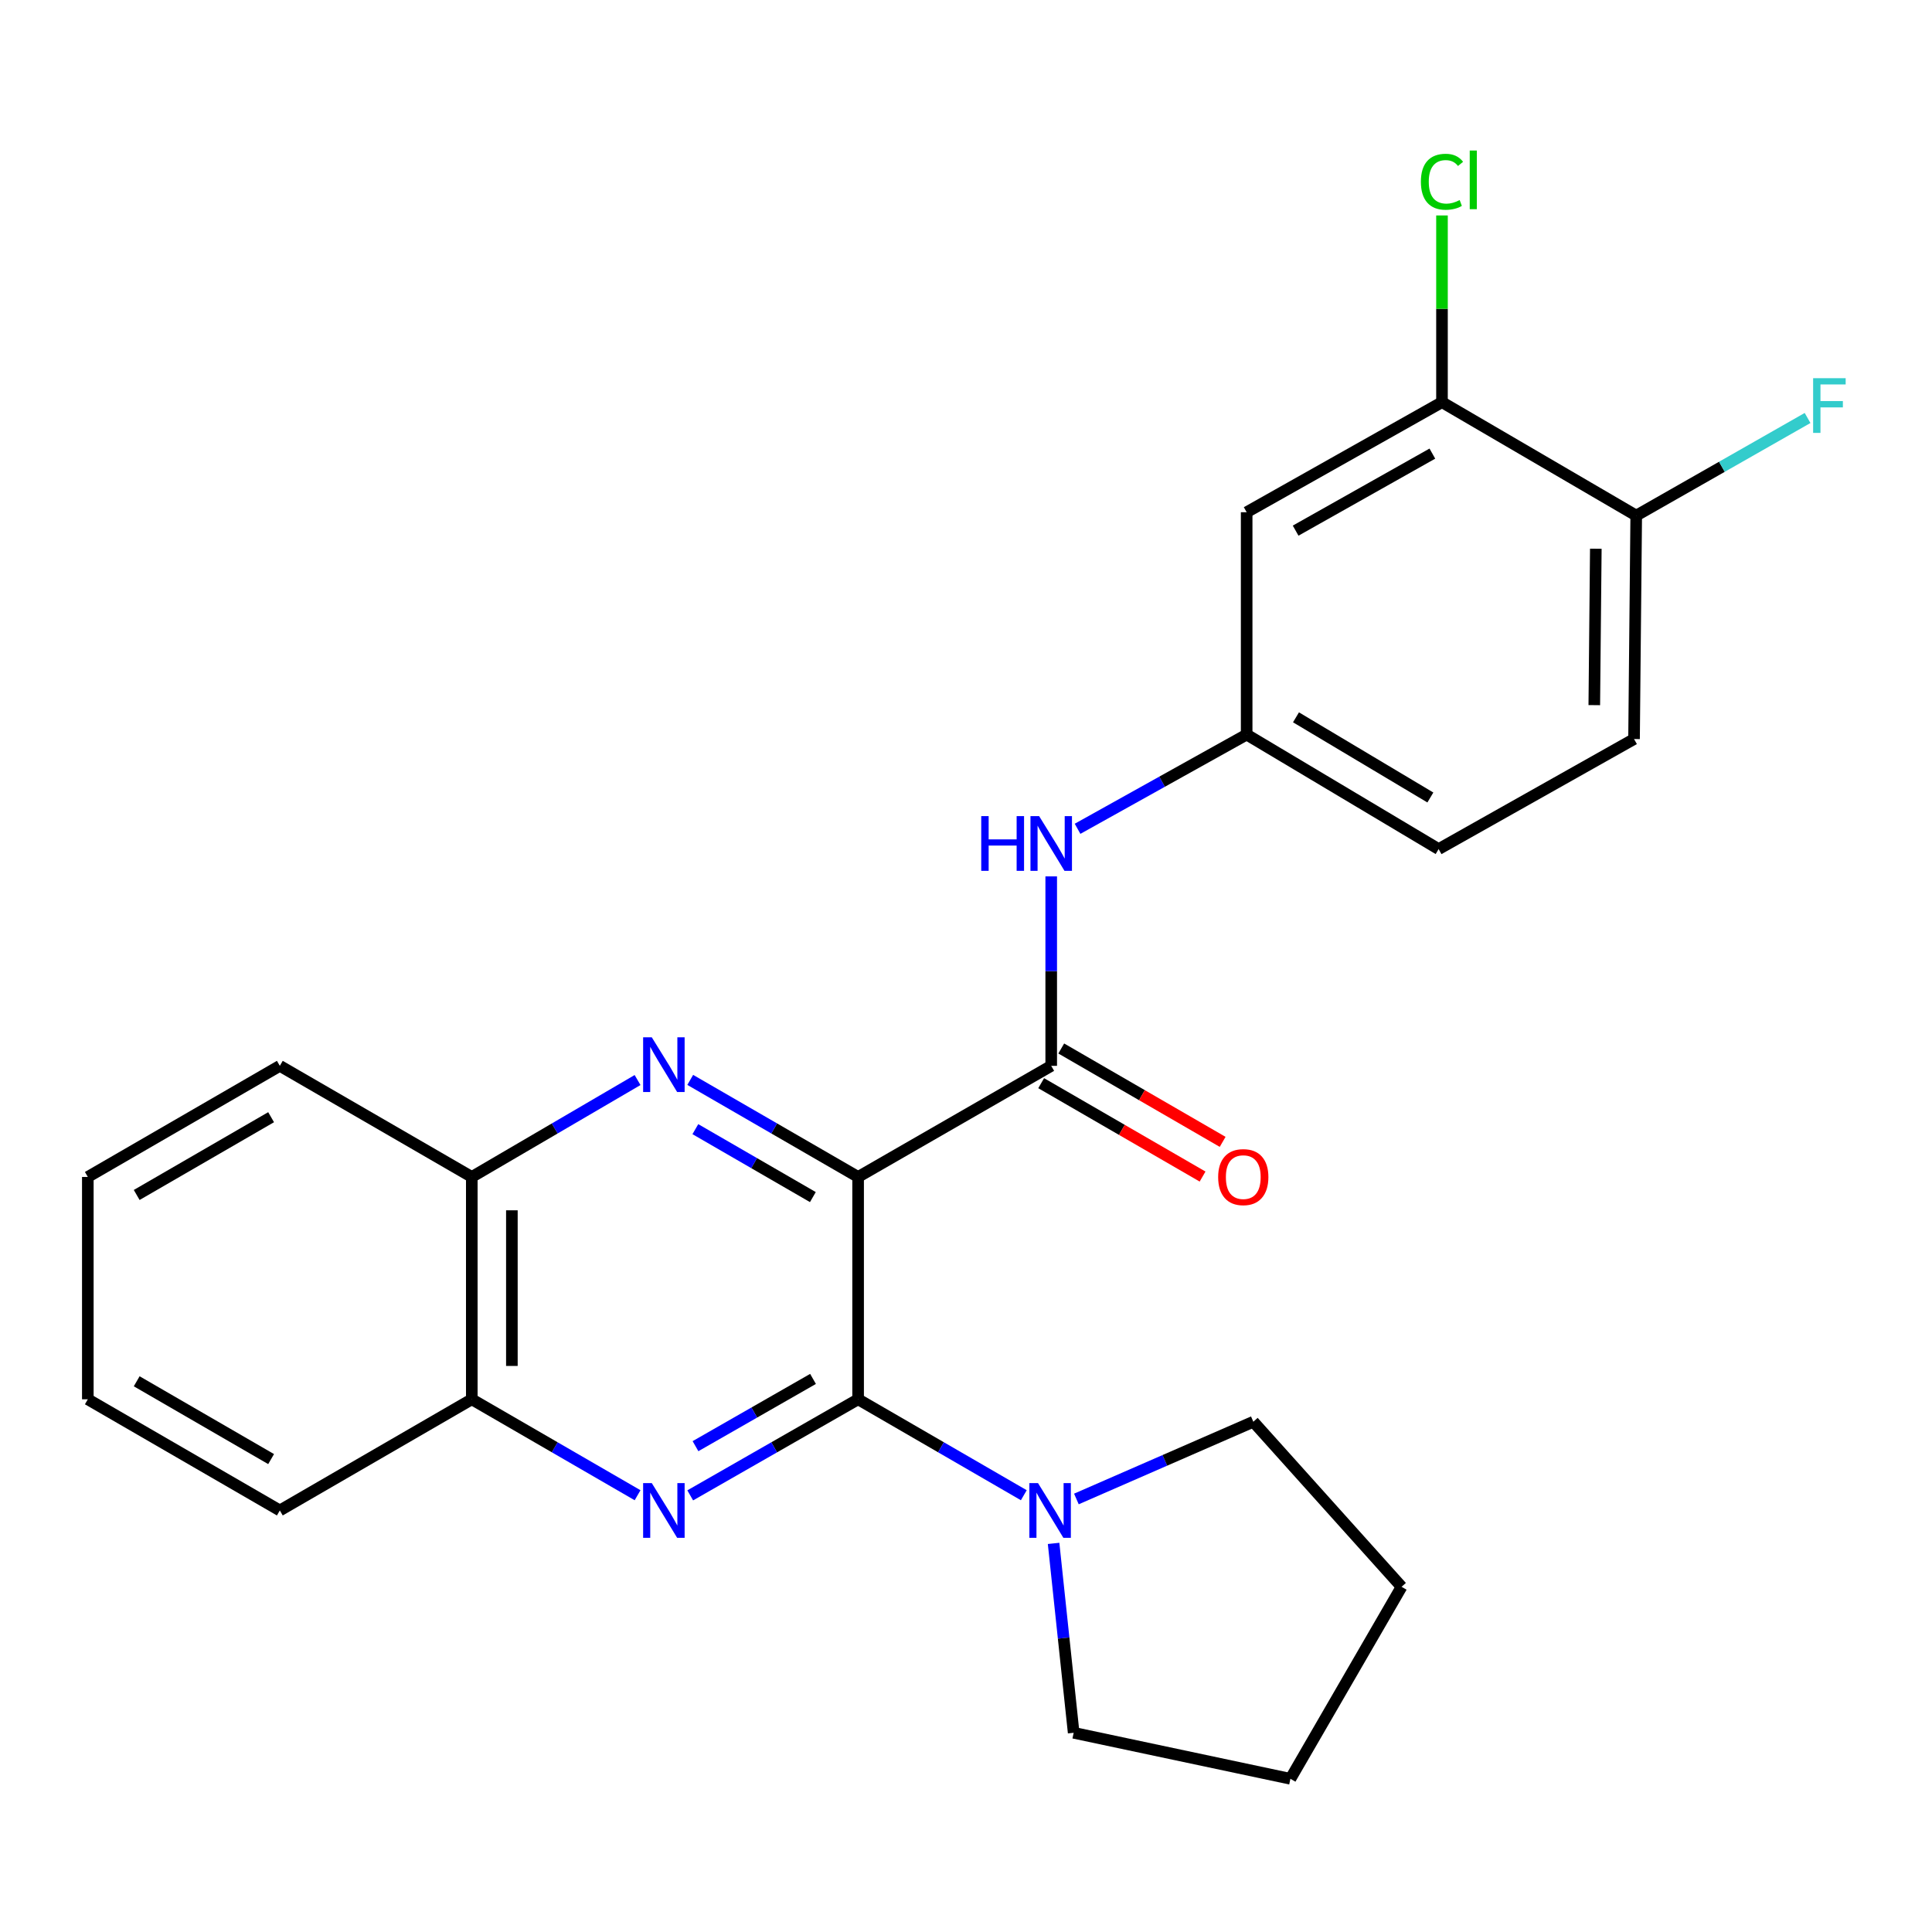 <?xml version='1.0' encoding='iso-8859-1'?>
<svg version='1.1' baseProfile='full'
              xmlns='http://www.w3.org/2000/svg'
                      xmlns:rdkit='http://www.rdkit.org/xml'
                      xmlns:xlink='http://www.w3.org/1999/xlink'
                  xml:space='preserve'
width='1000px' height='1000px' viewBox='0 0 1000 1000'>
<!-- END OF HEADER -->
<rect style='opacity:1.0;fill:#FFFFFF;stroke:none' width='1000' height='1000' x='0' y='0'> </rect>
<path class='bond-0' d='M 444.158,609.189 L 444.158,724.272' style='fill:none;fill-rule:evenodd;stroke:#000000;stroke-width:6px;stroke-linecap:butt;stroke-linejoin:miter;stroke-opacity:1' />
<path class='bond-1' d='M 444.158,609.189 L 400.711,584.071' style='fill:none;fill-rule:evenodd;stroke:#000000;stroke-width:6px;stroke-linecap:butt;stroke-linejoin:miter;stroke-opacity:1' />
<path class='bond-1' d='M 400.711,584.071 L 357.264,558.953' style='fill:none;fill-rule:evenodd;stroke:#0000FF;stroke-width:6px;stroke-linecap:butt;stroke-linejoin:miter;stroke-opacity:1' />
<path class='bond-1' d='M 420.741,619.614 L 390.328,602.031' style='fill:none;fill-rule:evenodd;stroke:#000000;stroke-width:6px;stroke-linecap:butt;stroke-linejoin:miter;stroke-opacity:1' />
<path class='bond-1' d='M 390.328,602.031 L 359.915,584.449' style='fill:none;fill-rule:evenodd;stroke:#0000FF;stroke-width:6px;stroke-linecap:butt;stroke-linejoin:miter;stroke-opacity:1' />
<path class='bond-3' d='M 444.158,609.189 L 544.108,551.676' style='fill:none;fill-rule:evenodd;stroke:#000000;stroke-width:6px;stroke-linecap:butt;stroke-linejoin:miter;stroke-opacity:1' />
<path class='bond-2' d='M 444.158,724.272 L 400.707,749.138' style='fill:none;fill-rule:evenodd;stroke:#000000;stroke-width:6px;stroke-linecap:butt;stroke-linejoin:miter;stroke-opacity:1' />
<path class='bond-2' d='M 400.707,749.138 L 357.257,774.004' style='fill:none;fill-rule:evenodd;stroke:#0000FF;stroke-width:6px;stroke-linecap:butt;stroke-linejoin:miter;stroke-opacity:1' />
<path class='bond-2' d='M 420.818,713.725 L 390.403,731.132' style='fill:none;fill-rule:evenodd;stroke:#000000;stroke-width:6px;stroke-linecap:butt;stroke-linejoin:miter;stroke-opacity:1' />
<path class='bond-2' d='M 390.403,731.132 L 359.987,748.538' style='fill:none;fill-rule:evenodd;stroke:#0000FF;stroke-width:6px;stroke-linecap:butt;stroke-linejoin:miter;stroke-opacity:1' />
<path class='bond-4' d='M 444.158,724.272 L 487.039,749.099' style='fill:none;fill-rule:evenodd;stroke:#000000;stroke-width:6px;stroke-linecap:butt;stroke-linejoin:miter;stroke-opacity:1' />
<path class='bond-4' d='M 487.039,749.099 L 529.921,773.927' style='fill:none;fill-rule:evenodd;stroke:#0000FF;stroke-width:6px;stroke-linecap:butt;stroke-linejoin:miter;stroke-opacity:1' />
<path class='bond-6' d='M 330.002,559.028 L 287.101,584.108' style='fill:none;fill-rule:evenodd;stroke:#0000FF;stroke-width:6px;stroke-linecap:butt;stroke-linejoin:miter;stroke-opacity:1' />
<path class='bond-6' d='M 287.101,584.108 L 244.201,609.189' style='fill:none;fill-rule:evenodd;stroke:#000000;stroke-width:6px;stroke-linecap:butt;stroke-linejoin:miter;stroke-opacity:1' />
<path class='bond-25' d='M 330.009,773.93 L 287.105,749.101' style='fill:none;fill-rule:evenodd;stroke:#0000FF;stroke-width:6px;stroke-linecap:butt;stroke-linejoin:miter;stroke-opacity:1' />
<path class='bond-25' d='M 287.105,749.101 L 244.201,724.272' style='fill:none;fill-rule:evenodd;stroke:#000000;stroke-width:6px;stroke-linecap:butt;stroke-linejoin:miter;stroke-opacity:1' />
<path class='bond-5' d='M 544.108,551.676 L 544.108,502.648' style='fill:none;fill-rule:evenodd;stroke:#000000;stroke-width:6px;stroke-linecap:butt;stroke-linejoin:miter;stroke-opacity:1' />
<path class='bond-5' d='M 544.108,502.648 L 544.108,453.619' style='fill:none;fill-rule:evenodd;stroke:#0000FF;stroke-width:6px;stroke-linecap:butt;stroke-linejoin:miter;stroke-opacity:1' />
<path class='bond-11' d='M 538.913,560.655 L 580.682,584.82' style='fill:none;fill-rule:evenodd;stroke:#000000;stroke-width:6px;stroke-linecap:butt;stroke-linejoin:miter;stroke-opacity:1' />
<path class='bond-11' d='M 580.682,584.82 L 622.45,608.985' style='fill:none;fill-rule:evenodd;stroke:#FF0000;stroke-width:6px;stroke-linecap:butt;stroke-linejoin:miter;stroke-opacity:1' />
<path class='bond-11' d='M 549.302,542.698 L 591.071,566.863' style='fill:none;fill-rule:evenodd;stroke:#000000;stroke-width:6px;stroke-linecap:butt;stroke-linejoin:miter;stroke-opacity:1' />
<path class='bond-11' d='M 591.071,566.863 L 632.839,591.028' style='fill:none;fill-rule:evenodd;stroke:#FF0000;stroke-width:6px;stroke-linecap:butt;stroke-linejoin:miter;stroke-opacity:1' />
<path class='bond-17' d='M 545.338,798.86 L 550.532,847.875' style='fill:none;fill-rule:evenodd;stroke:#0000FF;stroke-width:6px;stroke-linecap:butt;stroke-linejoin:miter;stroke-opacity:1' />
<path class='bond-17' d='M 550.532,847.875 L 555.726,896.89' style='fill:none;fill-rule:evenodd;stroke:#000000;stroke-width:6px;stroke-linecap:butt;stroke-linejoin:miter;stroke-opacity:1' />
<path class='bond-18' d='M 557.141,775.866 L 602.933,755.878' style='fill:none;fill-rule:evenodd;stroke:#0000FF;stroke-width:6px;stroke-linecap:butt;stroke-linejoin:miter;stroke-opacity:1' />
<path class='bond-18' d='M 602.933,755.878 L 648.725,735.889' style='fill:none;fill-rule:evenodd;stroke:#000000;stroke-width:6px;stroke-linecap:butt;stroke-linejoin:miter;stroke-opacity:1' />
<path class='bond-10' d='M 557.743,428.984 L 601.505,404.597' style='fill:none;fill-rule:evenodd;stroke:#0000FF;stroke-width:6px;stroke-linecap:butt;stroke-linejoin:miter;stroke-opacity:1' />
<path class='bond-10' d='M 601.505,404.597 L 645.268,380.211' style='fill:none;fill-rule:evenodd;stroke:#000000;stroke-width:6px;stroke-linecap:butt;stroke-linejoin:miter;stroke-opacity:1' />
<path class='bond-7' d='M 244.201,609.189 L 244.201,724.272' style='fill:none;fill-rule:evenodd;stroke:#000000;stroke-width:6px;stroke-linecap:butt;stroke-linejoin:miter;stroke-opacity:1' />
<path class='bond-7' d='M 264.947,626.451 L 264.947,707.009' style='fill:none;fill-rule:evenodd;stroke:#000000;stroke-width:6px;stroke-linecap:butt;stroke-linejoin:miter;stroke-opacity:1' />
<path class='bond-20' d='M 244.201,609.189 L 144.839,551.676' style='fill:none;fill-rule:evenodd;stroke:#000000;stroke-width:6px;stroke-linecap:butt;stroke-linejoin:miter;stroke-opacity:1' />
<path class='bond-19' d='M 244.201,724.272 L 144.839,781.807' style='fill:none;fill-rule:evenodd;stroke:#000000;stroke-width:6px;stroke-linecap:butt;stroke-linejoin:miter;stroke-opacity:1' />
<path class='bond-8' d='M 746.37,208.169 L 645.268,265.128' style='fill:none;fill-rule:evenodd;stroke:#000000;stroke-width:6px;stroke-linecap:butt;stroke-linejoin:miter;stroke-opacity:1' />
<path class='bond-8' d='M 741.388,234.787 L 670.616,274.659' style='fill:none;fill-rule:evenodd;stroke:#000000;stroke-width:6px;stroke-linecap:butt;stroke-linejoin:miter;stroke-opacity:1' />
<path class='bond-14' d='M 746.37,208.169 L 746.37,159.841' style='fill:none;fill-rule:evenodd;stroke:#000000;stroke-width:6px;stroke-linecap:butt;stroke-linejoin:miter;stroke-opacity:1' />
<path class='bond-14' d='M 746.37,159.841 L 746.37,111.514' style='fill:none;fill-rule:evenodd;stroke:#00CC00;stroke-width:6px;stroke-linecap:butt;stroke-linejoin:miter;stroke-opacity:1' />
<path class='bond-28' d='M 746.37,208.169 L 846.907,266.868' style='fill:none;fill-rule:evenodd;stroke:#000000;stroke-width:6px;stroke-linecap:butt;stroke-linejoin:miter;stroke-opacity:1' />
<path class='bond-9' d='M 645.268,265.128 L 645.268,380.211' style='fill:none;fill-rule:evenodd;stroke:#000000;stroke-width:6px;stroke-linecap:butt;stroke-linejoin:miter;stroke-opacity:1' />
<path class='bond-15' d='M 645.268,380.211 L 744.629,439.487' style='fill:none;fill-rule:evenodd;stroke:#000000;stroke-width:6px;stroke-linecap:butt;stroke-linejoin:miter;stroke-opacity:1' />
<path class='bond-15' d='M 670.801,371.285 L 740.354,412.779' style='fill:none;fill-rule:evenodd;stroke:#000000;stroke-width:6px;stroke-linecap:butt;stroke-linejoin:miter;stroke-opacity:1' />
<path class='bond-12' d='M 846.907,266.868 L 845.778,382.527' style='fill:none;fill-rule:evenodd;stroke:#000000;stroke-width:6px;stroke-linecap:butt;stroke-linejoin:miter;stroke-opacity:1' />
<path class='bond-12' d='M 825.993,284.015 L 825.202,364.976' style='fill:none;fill-rule:evenodd;stroke:#000000;stroke-width:6px;stroke-linecap:butt;stroke-linejoin:miter;stroke-opacity:1' />
<path class='bond-16' d='M 846.907,266.868 L 891.251,241.606' style='fill:none;fill-rule:evenodd;stroke:#000000;stroke-width:6px;stroke-linecap:butt;stroke-linejoin:miter;stroke-opacity:1' />
<path class='bond-16' d='M 891.251,241.606 L 935.595,216.345' style='fill:none;fill-rule:evenodd;stroke:#33CCCC;stroke-width:6px;stroke-linecap:butt;stroke-linejoin:miter;stroke-opacity:1' />
<path class='bond-13' d='M 845.778,382.527 L 744.629,439.487' style='fill:none;fill-rule:evenodd;stroke:#000000;stroke-width:6px;stroke-linecap:butt;stroke-linejoin:miter;stroke-opacity:1' />
<path class='bond-22' d='M 555.726,896.89 L 667.915,920.702' style='fill:none;fill-rule:evenodd;stroke:#000000;stroke-width:6px;stroke-linecap:butt;stroke-linejoin:miter;stroke-opacity:1' />
<path class='bond-21' d='M 648.725,735.889 L 725.451,821.328' style='fill:none;fill-rule:evenodd;stroke:#000000;stroke-width:6px;stroke-linecap:butt;stroke-linejoin:miter;stroke-opacity:1' />
<path class='bond-27' d='M 144.839,781.807 L 45.455,724.272' style='fill:none;fill-rule:evenodd;stroke:#000000;stroke-width:6px;stroke-linecap:butt;stroke-linejoin:miter;stroke-opacity:1' />
<path class='bond-27' d='M 140.326,755.222 L 70.756,714.947' style='fill:none;fill-rule:evenodd;stroke:#000000;stroke-width:6px;stroke-linecap:butt;stroke-linejoin:miter;stroke-opacity:1' />
<path class='bond-23' d='M 144.839,551.676 L 45.455,609.189' style='fill:none;fill-rule:evenodd;stroke:#000000;stroke-width:6px;stroke-linecap:butt;stroke-linejoin:miter;stroke-opacity:1' />
<path class='bond-23' d='M 140.323,578.259 L 70.753,618.518' style='fill:none;fill-rule:evenodd;stroke:#000000;stroke-width:6px;stroke-linecap:butt;stroke-linejoin:miter;stroke-opacity:1' />
<path class='bond-26' d='M 725.451,821.328 L 667.915,920.702' style='fill:none;fill-rule:evenodd;stroke:#000000;stroke-width:6px;stroke-linecap:butt;stroke-linejoin:miter;stroke-opacity:1' />
<path class='bond-24' d='M 45.455,609.189 L 45.455,724.272' style='fill:none;fill-rule:evenodd;stroke:#000000;stroke-width:6px;stroke-linecap:butt;stroke-linejoin:miter;stroke-opacity:1' />
<path  class='atom-2' d='M 337.361 536.905
L 346.641 551.905
Q 347.561 553.385, 349.041 556.065
Q 350.521 558.745, 350.601 558.905
L 350.601 536.905
L 354.361 536.905
L 354.361 565.225
L 350.481 565.225
L 340.521 548.825
Q 339.361 546.905, 338.121 544.705
Q 336.921 542.505, 336.561 541.825
L 336.561 565.225
L 332.881 565.225
L 332.881 536.905
L 337.361 536.905
' fill='#0000FF'/>
<path  class='atom-3' d='M 337.361 767.647
L 346.641 782.647
Q 347.561 784.127, 349.041 786.807
Q 350.521 789.487, 350.601 789.647
L 350.601 767.647
L 354.361 767.647
L 354.361 795.967
L 350.481 795.967
L 340.521 779.567
Q 339.361 777.647, 338.121 775.447
Q 336.921 773.247, 336.561 772.567
L 336.561 795.967
L 332.881 795.967
L 332.881 767.647
L 337.361 767.647
' fill='#0000FF'/>
<path  class='atom-5' d='M 537.272 767.647
L 546.552 782.647
Q 547.472 784.127, 548.952 786.807
Q 550.432 789.487, 550.512 789.647
L 550.512 767.647
L 554.272 767.647
L 554.272 795.967
L 550.392 795.967
L 540.432 779.567
Q 539.272 777.647, 538.032 775.447
Q 536.832 773.247, 536.472 772.567
L 536.472 795.967
L 532.792 795.967
L 532.792 767.647
L 537.272 767.647
' fill='#0000FF'/>
<path  class='atom-6' d='M 507.888 422.422
L 511.728 422.422
L 511.728 434.462
L 526.208 434.462
L 526.208 422.422
L 530.048 422.422
L 530.048 450.742
L 526.208 450.742
L 526.208 437.662
L 511.728 437.662
L 511.728 450.742
L 507.888 450.742
L 507.888 422.422
' fill='#0000FF'/>
<path  class='atom-6' d='M 537.848 422.422
L 547.128 437.422
Q 548.048 438.902, 549.528 441.582
Q 551.008 444.262, 551.088 444.422
L 551.088 422.422
L 554.848 422.422
L 554.848 450.742
L 550.968 450.742
L 541.008 434.342
Q 539.848 432.422, 538.608 430.222
Q 537.408 428.022, 537.048 427.342
L 537.048 450.742
L 533.368 450.742
L 533.368 422.422
L 537.848 422.422
' fill='#0000FF'/>
<path  class='atom-12' d='M 630.516 609.269
Q 630.516 602.469, 633.876 598.669
Q 637.236 594.869, 643.516 594.869
Q 649.796 594.869, 653.156 598.669
Q 656.516 602.469, 656.516 609.269
Q 656.516 616.149, 653.116 620.069
Q 649.716 623.949, 643.516 623.949
Q 637.276 623.949, 633.876 620.069
Q 630.516 616.189, 630.516 609.269
M 643.516 620.749
Q 647.836 620.749, 650.156 617.869
Q 652.516 614.949, 652.516 609.269
Q 652.516 603.709, 650.156 600.909
Q 647.836 598.069, 643.516 598.069
Q 639.196 598.069, 636.836 600.869
Q 634.516 603.669, 634.516 609.269
Q 634.516 614.989, 636.836 617.869
Q 639.196 620.749, 643.516 620.749
' fill='#FF0000'/>
<path  class='atom-15' d='M 735.45 94.077
Q 735.45 87.037, 738.73 83.357
Q 742.05 79.637, 748.33 79.637
Q 754.17 79.637, 757.29 83.757
L 754.65 85.917
Q 752.37 82.917, 748.33 82.917
Q 744.05 82.917, 741.77 85.797
Q 739.53 88.637, 739.53 94.077
Q 739.53 99.677, 741.85 102.557
Q 744.21 105.437, 748.77 105.437
Q 751.89 105.437, 755.53 103.557
L 756.65 106.557
Q 755.17 107.517, 752.93 108.077
Q 750.69 108.637, 748.21 108.637
Q 742.05 108.637, 738.73 104.877
Q 735.45 101.117, 735.45 94.077
' fill='#00CC00'/>
<path  class='atom-15' d='M 760.73 77.917
L 764.41 77.917
L 764.41 108.277
L 760.73 108.277
L 760.73 77.917
' fill='#00CC00'/>
<path  class='atom-17' d='M 938.471 195.749
L 955.311 195.749
L 955.311 198.989
L 942.271 198.989
L 942.271 207.589
L 953.871 207.589
L 953.871 210.869
L 942.271 210.869
L 942.271 224.069
L 938.471 224.069
L 938.471 195.749
' fill='#33CCCC'/>
</svg>

